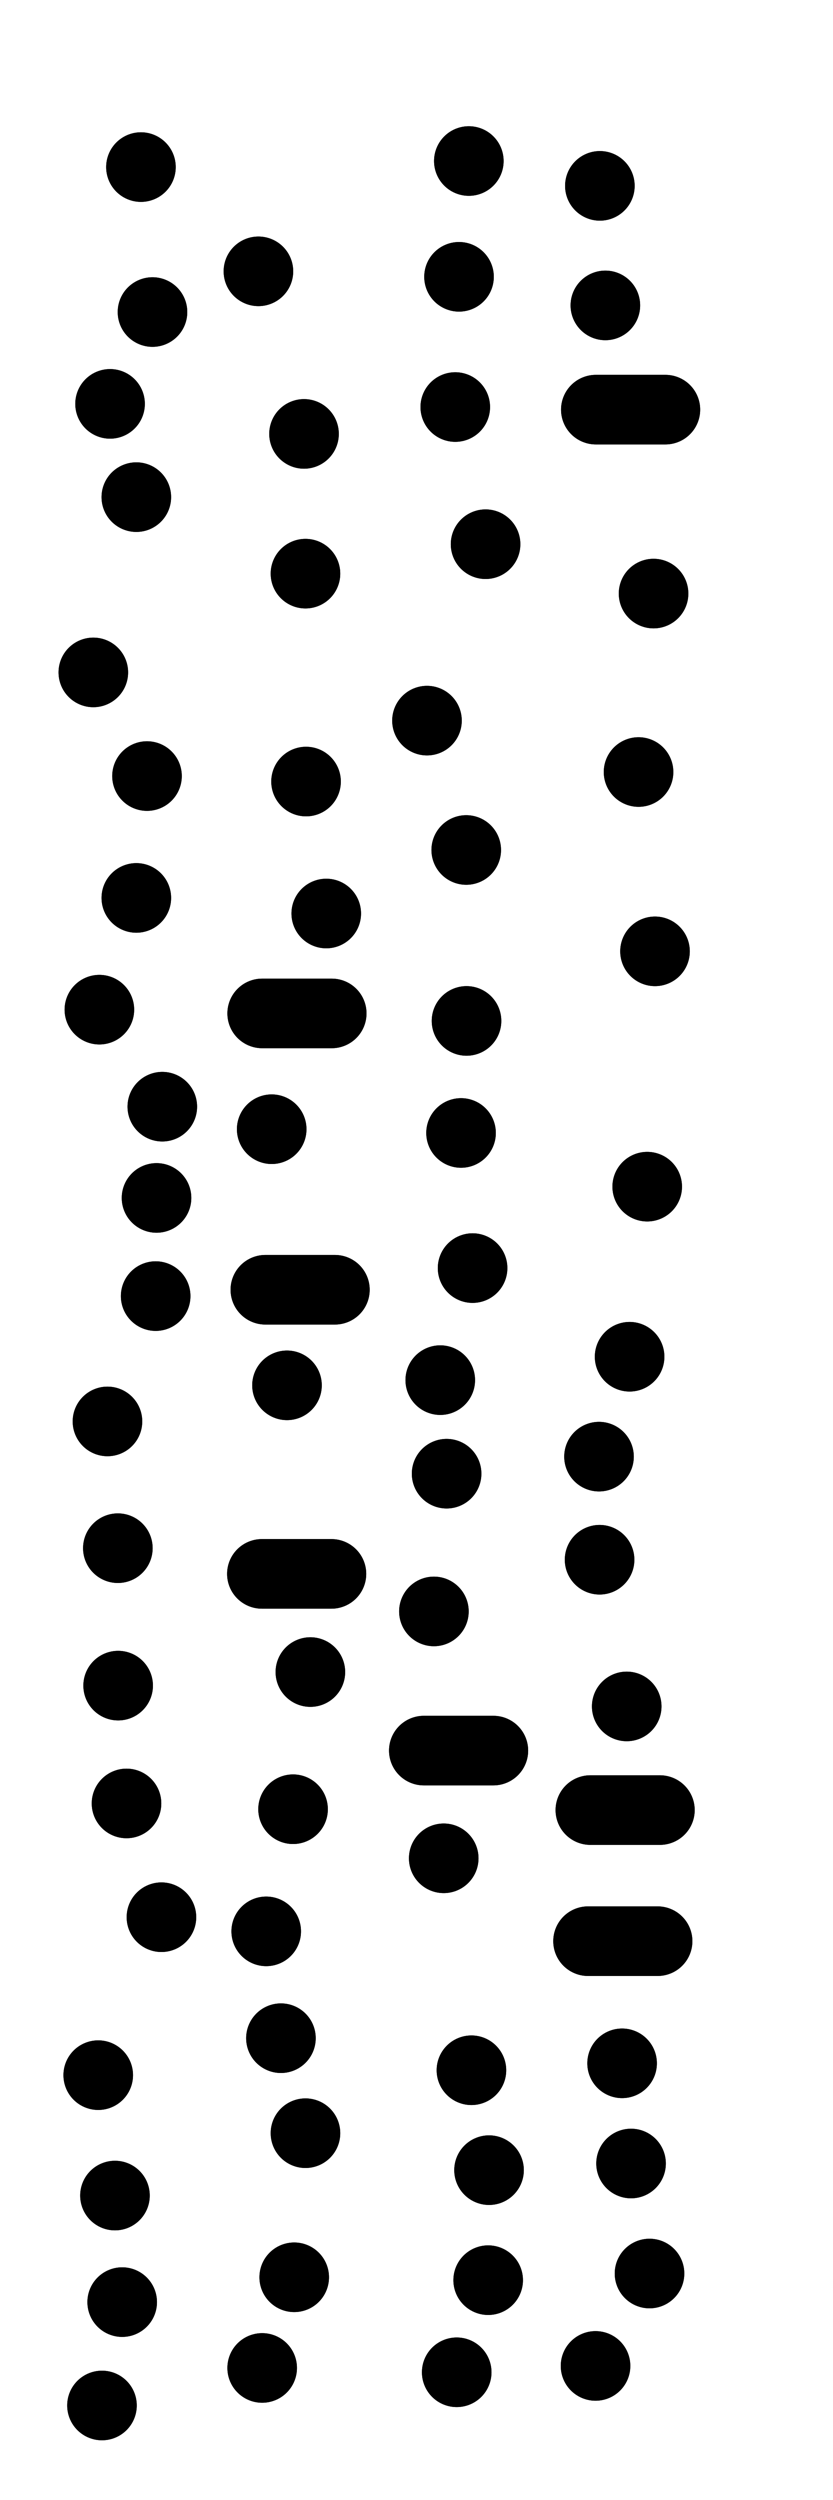 <svg xmlns="http://www.w3.org/2000/svg" viewBox="0 0 2886 8658"><title>Infinite Scribble #2118</title><defs><filter id="piece_2118_85_255_filter" x="-100" y="-100" width="3086" height="8858" filterUnits="userSpaceOnUse"><feGaussianBlur in="SourceGraphic" result="lineShape_1" stdDeviation="12050e-3"/><feColorMatrix in="lineShape_1" result="lineShape" type="matrix" values="1 0 0 0 0  0 1 0 0 0  0 0 1 0 0  0 0 0 14460e-3 -7230e-3"/><feGaussianBlur in="lineShape" result="shrank_blurred" stdDeviation="16025e-3"/><feColorMatrix in="shrank_blurred" result="shrank" type="matrix" values="1 0 0 0 0 0 1 0 0 0 0 0 1 0 0 0 0 0 15845e-3 -10845e-3"/><feColorMatrix in="lineShape" result="border_filled" type="matrix" values="0.6 0 0 0 -0.4  0 0.6 0 0 -0.4  0 0 0.6 0 -0.4  0 0 0 1 0"/><feComposite in="border_filled" in2="shrank" result="border" operator="out"/><feOffset in="lineShape" result="shapes_linestyle_bottom3" dx="-57840e-3" dy="57840e-3"/><feOffset in="lineShape" result="shapes_linestyle_bottom2" dx="-38560e-3" dy="38560e-3"/><feOffset in="lineShape" result="shapes_linestyle_bottom1" dx="-19280e-3" dy="19280e-3"/><feMerge result="shapes_linestyle_bottom"><feMergeNode in="shapes_linestyle_bottom3"/><feMergeNode in="shapes_linestyle_bottom2"/><feMergeNode in="shapes_linestyle_bottom1"/></feMerge><feGaussianBlur in="shapes_linestyle_bottom" result="shapes_linestyle_bottomcontent_blurred" stdDeviation="16025e-3"/><feColorMatrix in="shapes_linestyle_bottomcontent_blurred" result="shapes_linestyle_bottomcontent" type="matrix" values="1 0 0 0 0 0 1 0 0 0 0 0 1 0 0 0 0 0 15845e-3 -10845e-3"/><feColorMatrix in="shapes_linestyle_bottomcontent" result="shapes_linestyle_bottomdark" type="matrix" values="0.6 0 0 0 -0.1  0 0.6 0 0 -0.1  0 0 0.6 0 -0.1  0 0 0 1 0"/><feColorMatrix in="shapes_linestyle_bottom" result="shapes_linestyle_bottomborderblack" type="matrix" values="0.6 0 0 0 -0.4  0 0.6 0 0 -0.4  0 0 0.6 0 -0.4  0 0 0 1 0"/><feGaussianBlur in="lineShape" result="shapes_linestyle_frontshrank_blurred" stdDeviation="16025e-3"/><feColorMatrix in="shapes_linestyle_frontshrank_blurred" result="shapes_linestyle_frontshrank" type="matrix" values="1 0 0 0 0 0 1 0 0 0 0 0 1 0 0 0 0 0 15845e-3 -10845e-3"/><feMerge result="shapes_linestyle"><feMergeNode in="shapes_linestyle_bottomborderblack"/><feMergeNode in="shapes_linestyle_bottomdark"/><feMergeNode in="shapes_linestyle_frontshrank"/></feMerge><feComposite in="shapes_linestyle" in2="shrank" result="shapes_linestyle_cropped" operator="over"/><feComposite in="border" in2="shapes_linestyle_cropped" result="shapes" operator="over"/></filter><filter id="piece_2118_85_255_shadow" x="-100" y="-100" width="3086" height="8858" filterUnits="userSpaceOnUse"><feColorMatrix in="SourceGraphic" result="result_blackened" type="matrix" values="0 0 0 0 0  0 0 0 0 0  0 0 0 0 0  0 0 0 0.8 0"/><feGaussianBlur in="result_blackened" result="result_blurred" stdDeviation="72300e-3"/><feComposite in="SourceGraphic" in2="result_blurred" result="result" operator="over"/></filter><filter id="piece_2118_85_255_overall" x="-100" y="-100" width="3086" height="8858" filterUnits="userSpaceOnUse"><feTurbulence result="background_texture_bumps" type="fractalNoise" baseFrequency="45e-3" numOctaves="3"/><feDiffuseLighting in="background_texture_bumps" result="background_texture" surfaceScale="1" diffuseConstant="2" lighting-color="#aaa"><feDistantLight azimuth="225" elevation="20"/></feDiffuseLighting><feColorMatrix in="background_texture" result="background_texturelightened" type="matrix" values="0.6 0 0 0 0.8  0 0.6 0 0 0.8  0 0 0.6 0 0.8  0 0 0 1 0"/><feColorMatrix in="SourceGraphic" result="background_darkened" type="matrix" values="2 0 0 0 -1  0 2 0 0 -1  0 0 2 0 -1  0 0 0 1 0"/><feMorphology in="background_darkened" result="background_glow_1_thicken" operator="dilate" radius="176000e-3"/><feColorMatrix in="background_glow_1_thicken" result="background_glow_1_thicken_colored" type="matrix" values="1.5 0 0 0 -0.2  0 1.5 0 0 -0.2  0 0 1.5 0 -0.2  0 0 0 0.4 0"/><feGaussianBlur in="background_glow_1_thicken_colored" result="background_glow_1" stdDeviation="330000e-3"/><feMorphology in="background_darkened" result="background_glow_2_thicken" operator="dilate" radius="33000e-3"/><feColorMatrix in="background_glow_2_thicken" result="background_glow_2_thicken_colored" type="matrix" values="0 0 0 0 0  0 0 0 0 0  0 0 0 0 0  0 0 0 0.5 0"/><feGaussianBlur in="background_glow_2_thicken_colored" result="background_glow_2" stdDeviation="66000e-3"/><feComposite in="background_glow_1" in2="background_glow_2" result="background_glow" operator="out"/><feBlend in="background_glow" in2="background_texturelightened" result="background" mode="darken"/></filter><clipPath id="piece_2118_85_255_clip"><rect x="0" y="0" width="2886" height="8658"/></clipPath><g id="layer_1" filter="url(#piece_2118_85_255_filter)" stroke-width="241" stroke-linecap="round" fill="none"><path d="M 644 965 L 644 965 M 439 2213 L 439 2213 M 588 1606 L 588 1606 M 604 463 L 604 463 M 588 2994 L 588 2994 M 460 3381 L 460 3381 M 625 2572 L 625 2572 M 497 1283 L 497 1283" stroke="hsl(41,100%,73%)"/><path d="M 1246 3048 L 1246 3048 M 1276 4351 L 1035 4351 M 1057 3795 L 1057 3795 M 1011 824 L 1011 824 M 1174 1871 L 1174 1871 M 1169 1387 L 1169 1387 M 1176 2591 L 1176 2591 M 1110 4682 L 1110 4682 M 1265 3394 L 1024 3394" stroke="hsl(19,100%,76%)"/><path d="M 1693 1294 L 1693 1294 M 1706 843 L 1706 843 M 1798 1769 L 1798 1769 M 1740 442 L 1740 442" stroke="hsl(325,100%,78%)"/><path d="M 2380 1940 L 2380 1940 M 2213 942 L 2213 942 M 2385 3179 L 2385 3179 M 2421 1303 L 2180 1303 M 2328 2558 L 2328 2558 M 2194 528 L 2194 528" stroke="hsl(276,100%,79%)"/><path d="M 1619 5465 L 1619 5465 M 1653 6320 L 1653 6320 M 1663 4988 L 1663 4988 M 1732 3420 L 1732 3420 M 1595 2380 L 1595 2380 M 1825 5947 L 1584 5947 M 1753 4276 L 1753 4276 M 1713 3808 L 1713 3808 M 1731 2828 L 1731 2828 M 1641 4664 L 1641 4664" stroke="hsl(0,100%,76%)"/><path d="M 539 7857 L 539 7857 M 456 7071 L 456 7071 M 554 6130 L 554 6130 M 488 4807 L 488 4807 M 525 5722 L 525 5722 M 678 3717 L 678 3717 M 514 7488 L 514 7488 M 655 4373 L 655 4373 M 524 5246 L 524 5246 M 658 4033 L 658 4033 M 675 6524 L 675 6524 M 469 8215 L 469 8215" stroke="hsl(54,100%,65%)"/><path d="M 2358 3994 L 2358 3994 M 2297 4583 L 2297 4583 M 2191 4929 L 2191 4929" stroke="hsl(291,100%,81%)"/><path d="M 1174 7272 L 1174 7272 M 1135 7771 L 1135 7771 M 1131 6150 L 1131 6150 M 1191 5675 L 1191 5675 M 1038 6573 L 1038 6573 M 1024 8085 L 1024 8085 M 1089 6943 L 1089 6943 M 1264 5335 L 1023 5335" stroke="hsl(32,100%,68%)"/><path d="M 2394 6607 L 2153 6607 M 2287 5794 L 2287 5794 M 2402 6153 L 2161 6153 M 2193 5286 L 2193 5286" stroke="hsl(300,100%,79%)"/><path d="M 1807 7781 L 1807 7781 M 1749 7054 L 1749 7054 M 1810 7400 L 1810 7400 M 1698 8100 L 1698 8100" stroke="hsl(11,100%,70%)"/><path d="M 2271 7030 L 2271 7030 M 2302 7377 L 2302 7377 M 2179 8078 L 2179 8078 M 2366 7758 L 2366 7758" stroke="hsl(315,100%,74%)"/></g></defs><g filter="url(#piece_2118_85_255_overall)" clip-path="url(#piece_2118_85_255_clip)"><use href="#layer_1"/></g><g clip-path="url(#piece_2118_85_255_clip)"><use href="#layer_1" filter="url(#piece_2118_85_255_shadow)"/></g></svg>